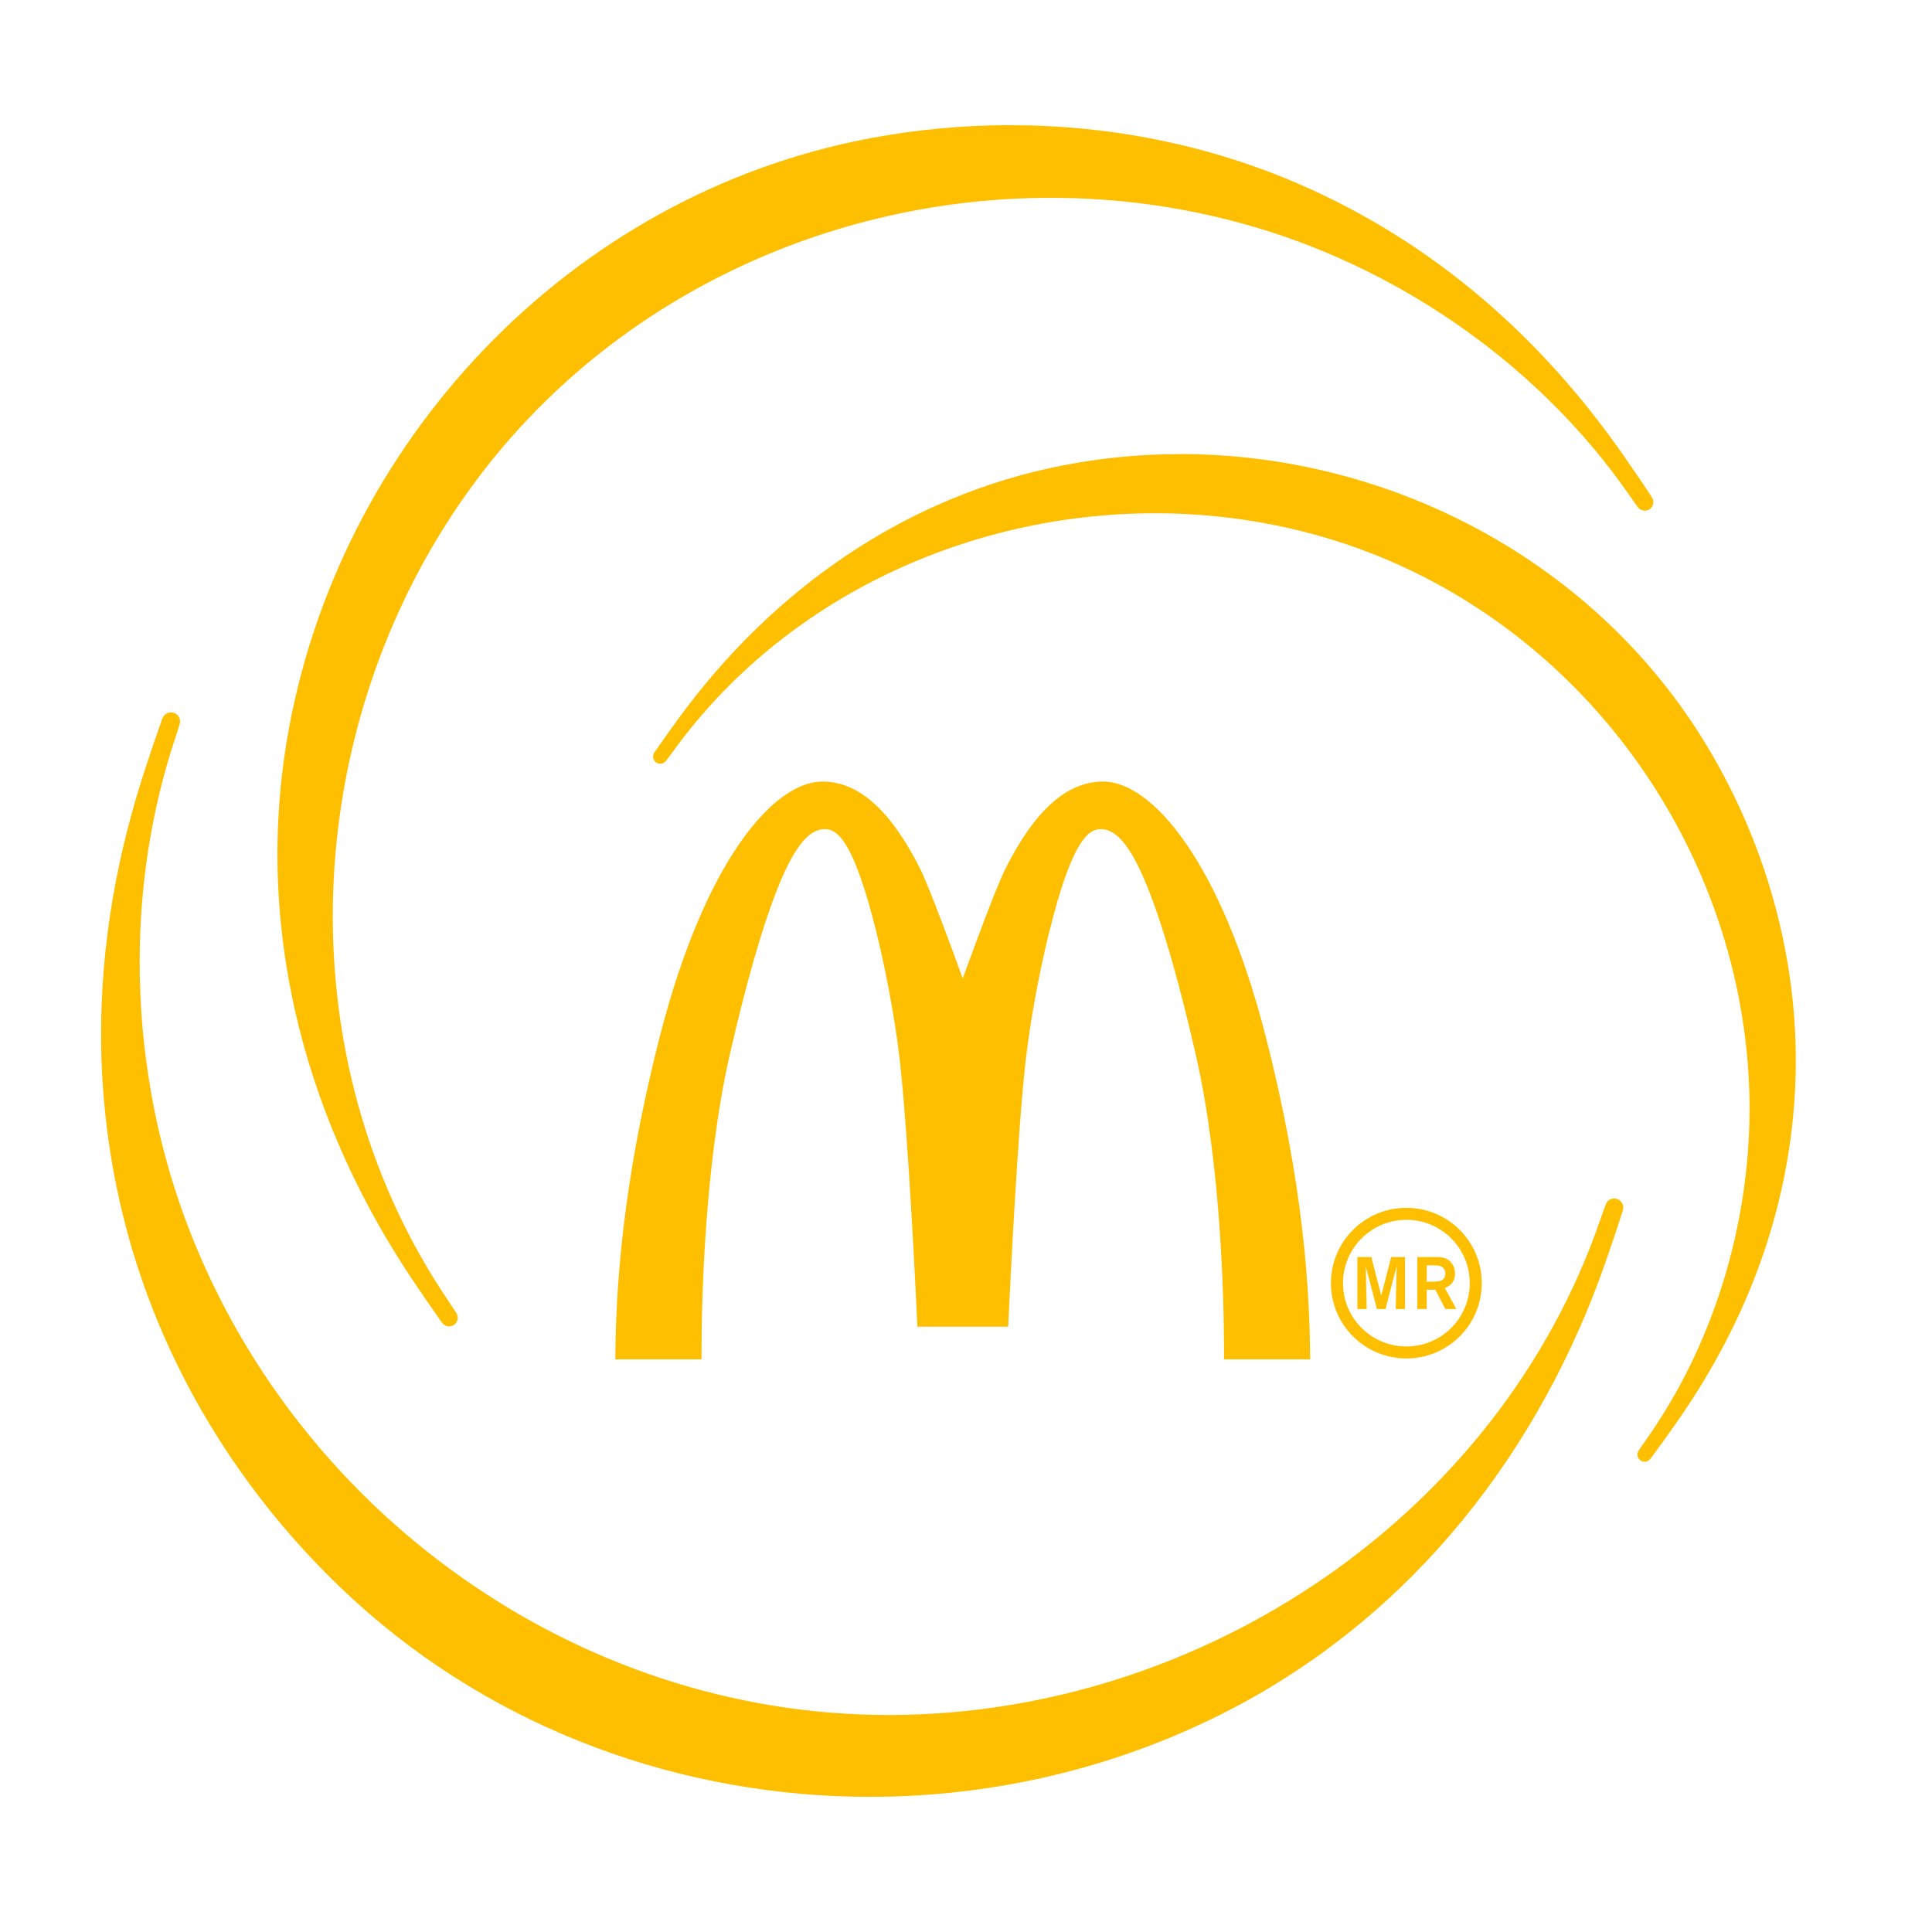 <svg viewBox="0 0 60 60" xmlns="http://www.w3.org/2000/svg">
  <path style="fill:#febf01;fill-opacity:1;fill-rule:nonzero;stroke:none;stroke-width:1.333"
    d="M 31.378 3.887 C 29.931 3.887 28.484 4.021 27.061 4.286 C 17.7 6.03 10.424 13.761 8.897 23.061 C 8.708 24.223 8.616 25.382 8.616 26.53 C 8.616 31.274 10.185 35.859 12.868 39.831 C 13.129 40.219 13.393 40.607 13.665 40.991 C 13.689 41.024 13.704 41.047 13.718 41.063 C 13.726 41.072 13.731 41.081 13.739 41.089 C 13.742 41.094 13.745 41.097 13.753 41.106 C 13.757 41.111 13.764 41.116 13.776 41.13 C 13.785 41.135 13.795 41.143 13.815 41.155 C 13.835 41.164 13.862 41.189 13.95 41.192 L 13.954 41.192 C 14.045 41.192 14.125 41.136 14.151 41.098 C 14.206 41.028 14.203 41 14.21 40.981 C 14.219 40.932 14.215 40.931 14.216 40.927 C 14.213 40.856 14.204 40.847 14.198 40.833 C 14.182 40.792 14.182 40.795 14.177 40.784 C 14.15 40.741 14.094 40.658 14.034 40.567 C 13.977 40.479 13.92 40.392 13.909 40.378 C 11.497 36.808 10.335 32.635 10.335 28.45 C 10.335 23.639 11.871 18.821 14.802 14.903 C 19.023 9.257 25.761 6.142 32.63 6.143 C 34.79 6.143 36.964 6.45 39.077 7.085 C 43.644 8.457 47.866 11.436 50.583 15.354 C 50.596 15.374 50.662 15.47 50.73 15.563 C 50.764 15.611 50.797 15.658 50.823 15.692 C 50.835 15.711 50.846 15.726 50.856 15.739 C 50.86 15.746 50.864 15.753 50.87 15.761 C 50.875 15.764 50.878 15.769 50.888 15.778 C 50.893 15.783 50.9 15.79 50.913 15.802 C 50.922 15.807 50.931 15.815 50.952 15.827 C 50.975 15.836 51.001 15.857 51.081 15.858 C 51.178 15.858 51.269 15.806 51.315 15.718 C 51.345 15.66 51.352 15.597 51.339 15.536 C 51.338 15.525 51.338 15.519 51.335 15.513 C 51.33 15.495 51.323 15.481 51.317 15.472 C 51.31 15.458 51.309 15.458 51.304 15.45 C 51.292 15.427 51.274 15.4 51.243 15.352 C 50.983 14.959 50.717 14.574 50.45 14.188 C 47.878 10.482 44.541 7.545 40.368 5.727 C 37.532 4.493 34.458 3.888 31.378 3.888 L 31.378 3.887 Z M 36.655 14.102 C 35.464 14.102 34.266 14.213 33.079 14.44 C 28.123 15.385 23.971 18.328 21.054 22.339 C 20.826 22.653 20.596 22.97 20.374 23.294 C 20.355 23.32 20.342 23.34 20.331 23.354 C 20.326 23.361 20.322 23.368 20.319 23.376 C 20.315 23.379 20.313 23.386 20.309 23.393 C 20.306 23.394 20.306 23.397 20.305 23.403 C 20.3 23.41 20.295 23.417 20.293 23.427 C 20.292 23.432 20.288 23.44 20.287 23.452 C 20.278 23.496 20.281 23.54 20.299 23.581 C 20.334 23.664 20.413 23.718 20.502 23.718 C 20.568 23.717 20.59 23.699 20.608 23.692 C 20.65 23.667 20.656 23.659 20.66 23.653 C 20.661 23.652 20.663 23.652 20.664 23.649 L 20.666 23.649 C 20.694 23.618 20.701 23.607 20.725 23.575 C 20.793 23.487 20.908 23.328 20.922 23.309 C 24.38 18.549 30.093 15.94 35.868 15.94 C 37.656 15.94 39.449 16.191 41.184 16.704 C 48.609 18.903 53.847 25.749 54.303 33.384 C 54.323 33.729 54.334 34.076 54.334 34.423 C 54.334 38.052 53.214 41.758 51.119 44.716 C 51.109 44.73 51.053 44.812 50.998 44.889 C 50.973 44.929 50.944 44.968 50.924 44.999 C 50.914 45.014 50.905 45.027 50.897 45.038 C 50.894 45.045 50.891 45.049 50.887 45.057 C 50.884 45.061 50.883 45.063 50.877 45.073 C 50.876 45.077 50.873 45.082 50.869 45.093 C 50.869 45.094 50.868 45.096 50.867 45.097 C 50.867 45.097 50.868 45.1 50.865 45.101 C 50.862 45.108 50.859 45.115 50.855 45.134 C 50.847 45.183 50.857 45.223 50.863 45.243 C 50.9 45.328 50.911 45.314 50.918 45.329 C 50.96 45.372 51.017 45.395 51.074 45.395 C 51.091 45.395 51.107 45.393 51.125 45.389 C 51.139 45.386 51.149 45.382 51.158 45.379 L 51.16 45.379 L 51.162 45.377 C 51.168 45.374 51.173 45.37 51.179 45.367 C 51.189 45.361 51.196 45.358 51.203 45.354 C 51.207 45.352 51.21 45.348 51.213 45.346 C 51.224 45.337 51.228 45.332 51.232 45.328 L 51.234 45.328 L 51.234 45.326 L 51.236 45.326 L 51.236 45.324 L 51.238 45.324 L 51.238 45.322 C 51.244 45.316 51.249 45.308 51.254 45.303 L 51.256 45.301 C 51.271 45.282 51.281 45.27 51.309 45.232 C 51.543 44.916 51.771 44.598 51.996 44.279 L 51.961 44.256 L 51.961 44.254 L 51.996 44.279 C 54.167 41.214 55.514 37.772 55.738 34 C 55.76 33.645 55.77 33.29 55.77 32.935 C 55.77 29.523 54.792 26.144 53.041 23.215 C 49.602 17.461 43.226 14.103 36.654 14.101 L 36.655 14.102 Z M 5.309 22.124 C 5.183 22.132 5.144 22.181 5.12 22.198 C 5.08 22.239 5.077 22.252 5.069 22.262 C 5.05 22.296 5.05 22.297 5.044 22.309 C 5.035 22.335 5.024 22.365 5.003 22.423 C 4.837 22.887 4.681 23.356 4.528 23.821 C 3.627 26.541 3.139 29.315 3.139 32.112 C 3.139 33.945 3.35 35.789 3.792 37.632 C 4.902 42.276 7.487 46.491 11.003 49.702 C 15.437 53.75 21.213 55.802 27.018 55.802 C 30.893 55.802 34.78 54.89 38.296 53.048 C 43.925 50.094 47.854 45.02 49.895 39.1 C 50.057 38.638 50.215 38.169 50.364 37.698 C 50.376 37.659 50.386 37.631 50.391 37.61 C 50.396 37.599 50.397 37.59 50.401 37.581 C 50.401 37.574 50.405 37.568 50.405 37.561 C 50.406 37.551 50.41 37.547 50.413 37.501 C 50.413 37.453 50.402 37.416 50.382 37.376 C 50.37 37.356 50.36 37.334 50.333 37.307 C 50.304 37.285 50.275 37.23 50.132 37.219 C 50.016 37.224 49.975 37.269 49.951 37.286 C 49.904 37.327 49.903 37.342 49.894 37.354 C 49.874 37.392 49.875 37.392 49.871 37.401 C 49.835 37.489 49.712 37.836 49.695 37.888 C 46.528 47.078 37.332 53.219 27.695 53.261 L 27.595 53.261 C 17.877 53.262 9.091 46.898 5.75 37.854 C 4.818 35.333 4.337 32.601 4.337 29.874 C 4.337 27.525 4.696 25.177 5.425 22.973 C 5.432 22.952 5.47 22.836 5.507 22.722 C 5.526 22.664 5.543 22.607 5.556 22.563 C 5.564 22.539 5.568 22.522 5.574 22.505 C 5.575 22.497 5.58 22.489 5.582 22.479 C 5.583 22.475 5.585 22.471 5.586 22.464 C 5.586 22.455 5.591 22.45 5.592 22.405 C 5.592 22.378 5.592 22.343 5.566 22.286 C 5.552 22.257 5.53 22.222 5.486 22.186 C 5.444 22.15 5.374 22.123 5.31 22.124 L 5.309 22.124 Z M 25.54 24.272 C 24.036 24.272 21.89 26.723 20.491 32.192 C 19.308 36.809 19.123 40.089 19.11 42.216 L 21.786 42.216 L 21.786 42.022 C 21.786 40.588 21.86 36.28 22.661 32.766 C 23.158 30.588 23.643 28.893 24.093 27.729 C 24.623 26.36 25.093 25.749 25.616 25.749 C 25.984 25.749 26.447 26.068 27.083 28.428 C 27.444 29.762 27.778 31.507 27.938 32.874 C 28.197 35.12 28.435 39.985 28.491 41.202 L 31.309 41.202 C 31.368 39.985 31.6 35.12 31.86 32.874 C 32.021 31.507 32.356 29.762 32.718 28.428 C 33.354 26.068 33.816 25.749 34.184 25.749 C 34.707 25.749 35.177 26.36 35.706 27.729 C 36.159 28.893 36.64 30.588 37.138 32.766 C 37.942 36.28 38.014 40.589 38.014 42.022 L 38.014 42.216 L 40.688 42.216 C 40.674 40.089 40.492 36.809 39.309 32.192 C 37.908 26.723 35.763 24.272 34.259 24.272 C 33.131 24.272 32.134 25.164 31.214 26.999 C 30.939 27.548 30.181 29.612 30.175 29.632 L 29.897 30.385 L 29.624 29.632 C 29.615 29.612 28.859 27.548 28.585 26.999 C 27.665 25.164 26.669 24.272 25.54 24.272 Z M 43.679 37.51 C 42.381 37.51 41.333 38.558 41.333 39.85 C 41.333 41.141 42.381 42.188 43.679 42.188 C 44.971 42.188 46.018 41.141 46.018 39.85 C 46.018 38.558 44.971 37.51 43.679 37.51 Z M 43.679 37.883 C 44.767 37.883 45.645 38.766 45.645 39.85 C 45.645 40.934 44.767 41.815 43.679 41.815 C 42.587 41.815 41.708 40.934 41.708 39.85 C 41.708 38.766 42.587 37.883 43.679 37.883 Z M 42.155 39.038 L 42.155 40.653 L 42.444 40.653 L 42.415 39.327 L 42.762 40.653 L 43.028 40.653 L 43.374 39.327 L 43.347 40.653 L 43.634 40.653 L 43.634 39.038 L 43.204 39.038 L 42.897 40.235 L 42.587 39.038 L 42.155 39.038 Z M 44.016 39.038 L 44.016 40.653 L 44.309 40.653 L 44.309 40.053 L 44.575 40.053 L 44.886 40.653 L 45.229 40.653 L 44.87 39.997 C 44.962 39.969 45.188 39.861 45.188 39.551 C 45.188 39.365 45.108 39.237 45.011 39.153 C 44.869 39.038 44.732 39.039 44.52 39.038 L 44.016 39.038 Z M 44.309 39.296 L 44.444 39.296 C 44.62 39.296 44.693 39.298 44.759 39.331 C 44.884 39.396 44.886 39.512 44.886 39.548 C 44.886 39.785 44.672 39.797 44.608 39.8 C 44.552 39.804 44.512 39.804 44.415 39.804 L 44.309 39.804 L 44.309 39.296 Z">
  </path>
</svg>